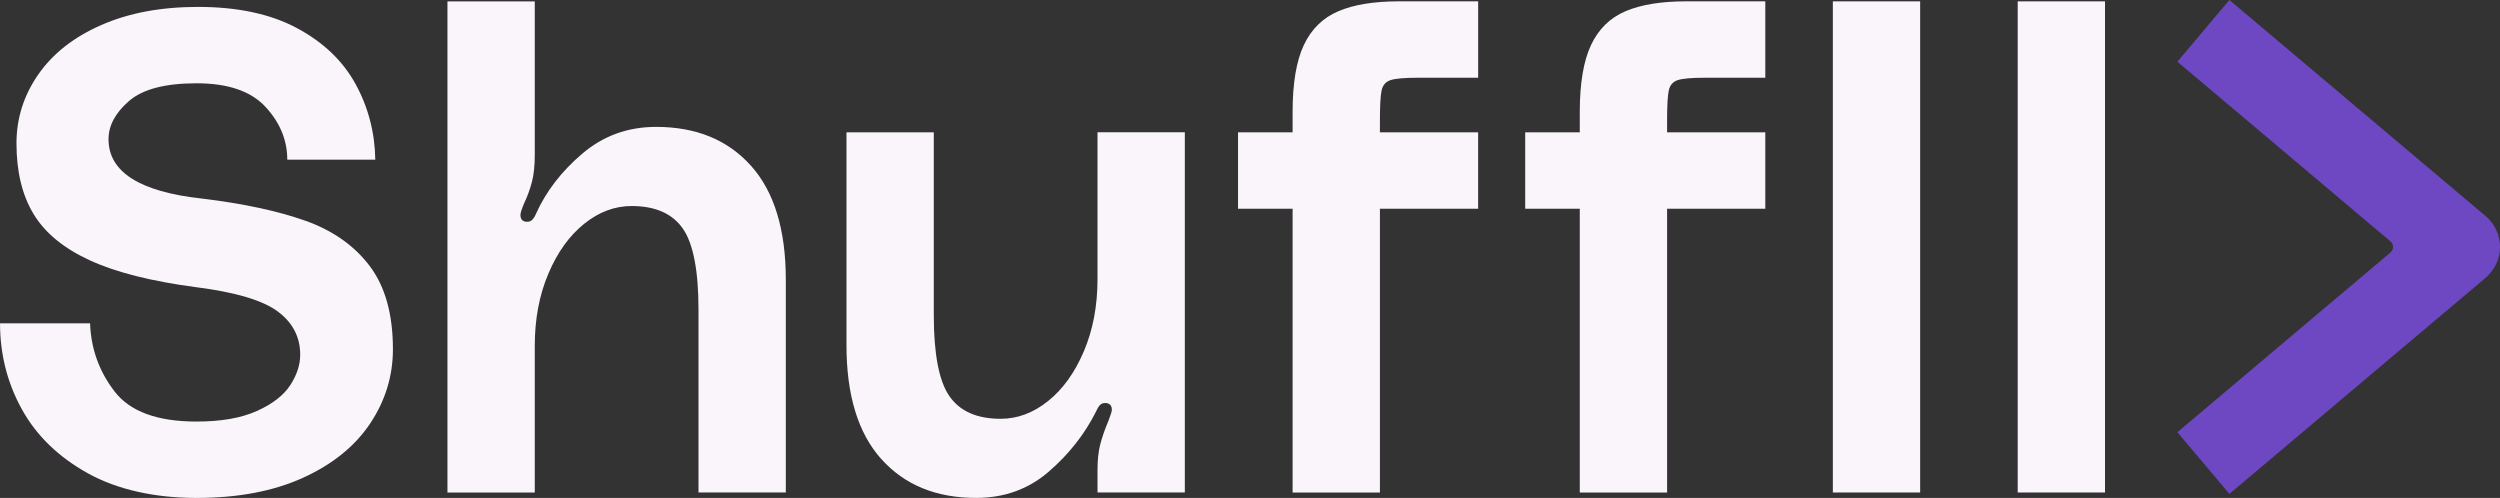 <?xml version="1.0" encoding="UTF-8"?><svg id="Layer_2" xmlns="http://www.w3.org/2000/svg" viewBox="0 0 749.9 149.36"><rect x="0" y="0" width="749.9" height="149.36" fill="#333333" stroke="none"/><defs><style>.cls-1{fill:#6e48c3;}.cls-1,.cls-2{stroke-width:0px;}.cls-2{fill:#faf5fa;}</style></defs><g id="Layer_1-2"><g id="horz-logo"><path class="cls-2" d="M91.56,66.19c8.25,2.94,14.7,7.47,19.34,13.61,4.64,6.14,6.96,14.46,6.96,24.96,0,8.05-2.29,15.48-6.85,22.3-4.57,6.82-11.29,12.24-20.15,16.27-8.87,4.02-19.51,6.03-31.92,6.03s-23.67-2.46-32.53-7.36c-8.87-4.91-15.48-11.32-19.85-19.23-4.37-7.91-6.55-16.5-6.55-25.78h27.01c.27,7.64,2.73,14.46,7.37,20.46,4.64,6,12.82,9,24.55,9,7.37,0,13.4-1.05,18.11-3.17,4.71-2.11,8.05-4.71,10.03-7.77,1.98-3.07,2.97-6.1,2.97-9.1,0-5.32-2.25-9.65-6.75-12.99-4.5-3.34-12.62-5.76-24.35-7.26-13.5-1.77-24.18-4.47-32.02-8.08-7.85-3.61-13.47-8.25-16.88-13.91-3.41-5.66-5.11-12.72-5.11-21.18,0-7.5,2.18-14.39,6.55-20.67,4.36-6.27,10.67-11.22,18.93-14.83,8.25-3.61,17.9-5.42,28.95-5.42,11.87,0,21.76,2.11,29.67,6.34,7.91,4.23,13.78,9.82,17.6,16.78,3.82,6.96,5.8,14.53,5.93,22.71h-26.4c0-5.86-2.18-11.15-6.55-15.86-4.37-4.71-11.25-7.06-20.67-7.06s-16.16,1.77-20.26,5.32c-4.09,3.55-6.14,7.37-6.14,11.46,0,9.82,9.34,15.76,28.03,17.8,12.41,1.5,22.74,3.72,31,6.65"/><path class="cls-2" d="M225.27,49.72c6.96,7.78,10.44,19.17,10.44,34.17v63.84h-26.19v-54.83c0-11.73-1.57-19.85-4.71-24.35-3.14-4.5-8.26-6.75-15.35-6.75-5.05,0-9.79,1.77-14.22,5.32-4.43,3.55-8.02,8.53-10.74,14.94-2.73,6.41-4.09,13.64-4.09,21.69v43.99h-26.19V.41h26.19v46.04c0,3.14-.27,5.8-.82,7.98-.55,2.18-1.36,4.44-2.46,6.75-.68,1.64-1.02,2.73-1.02,3.27,0,1.23.54,1.91,1.64,2.05h.61c.95,0,1.77-.82,2.45-2.45,3-6.68,7.64-12.69,13.91-18.01,6.27-5.32,13.64-7.98,22.1-7.98,12,0,21.48,3.89,28.44,11.66"/><path class="cls-2" d="M264.35,137.7c-6.96-7.77-10.44-19.16-10.44-34.17v-63.84h26.19v54.83c0,11.73,1.57,19.85,4.71,24.35,3.14,4.5,8.25,6.75,15.35,6.75,5.05,0,9.79-1.77,14.22-5.32,4.43-3.54,8.01-8.52,10.74-14.94,2.73-6.41,4.09-13.64,4.09-21.69v-43.99h26.19v108.03h-26.19v-6.75c0-3,.27-5.55.82-7.67.54-2.11,1.36-4.47,2.46-7.06.68-1.77,1.02-2.87,1.02-3.27,0-1.23-.55-1.91-1.64-2.05h-.61c-.96,0-1.77.82-2.45,2.45-3.41,6.82-8.15,12.86-14.22,18.11-6.07,5.25-13.33,7.88-21.79,7.88-12.01,0-21.48-3.89-28.44-11.66"/><path class="cls-2" d="M417.09,24.04c-1.43.48-2.32,1.5-2.66,3.07-.34,1.57-.51,4.54-.51,8.9v3.68h29.46v22.92h-29.46v85.12h-26.19V62.61h-16.37v-22.92h16.37v-6.14c0-8.59,1.12-15.28,3.38-20.05,2.25-4.77,5.69-8.15,10.33-10.13,4.63-1.98,10.71-2.97,18.21-2.97h23.74v22.92h-18.21c-3.96,0-6.65.24-8.08.72"/><path class="cls-2" d="M503.23,24.04c-1.43.48-2.32,1.5-2.66,3.07-.34,1.57-.51,4.54-.51,8.9v3.68h29.46v22.92h-29.46v85.12h-26.19V62.61h-16.37v-22.92h16.37v-6.14c0-8.59,1.13-15.28,3.38-20.05,2.25-4.77,5.69-8.15,10.33-10.13,4.64-1.98,10.71-2.97,18.21-2.97h23.73v22.92h-18.21c-3.96,0-6.65.24-8.08.72"/><rect class="cls-2" x="549.78" y=".41" width="26.19" height="147.32"/><rect class="cls-2" x="605.23" y=".41" width="26.19" height="147.32"/><path class="cls-1" d="M668.73,148.14l-15.6-18.5,63.9-53.89c1.04-.88,1.04-2.48,0-3.36l-63.9-53.89,15.6-18.5,76.86,64.82c3.41,2.88,5.02,7.45,4,11.95-.6,2.66-2.17,5.01-4.26,6.77l-76.6,64.6Z"/></g></g></svg>
